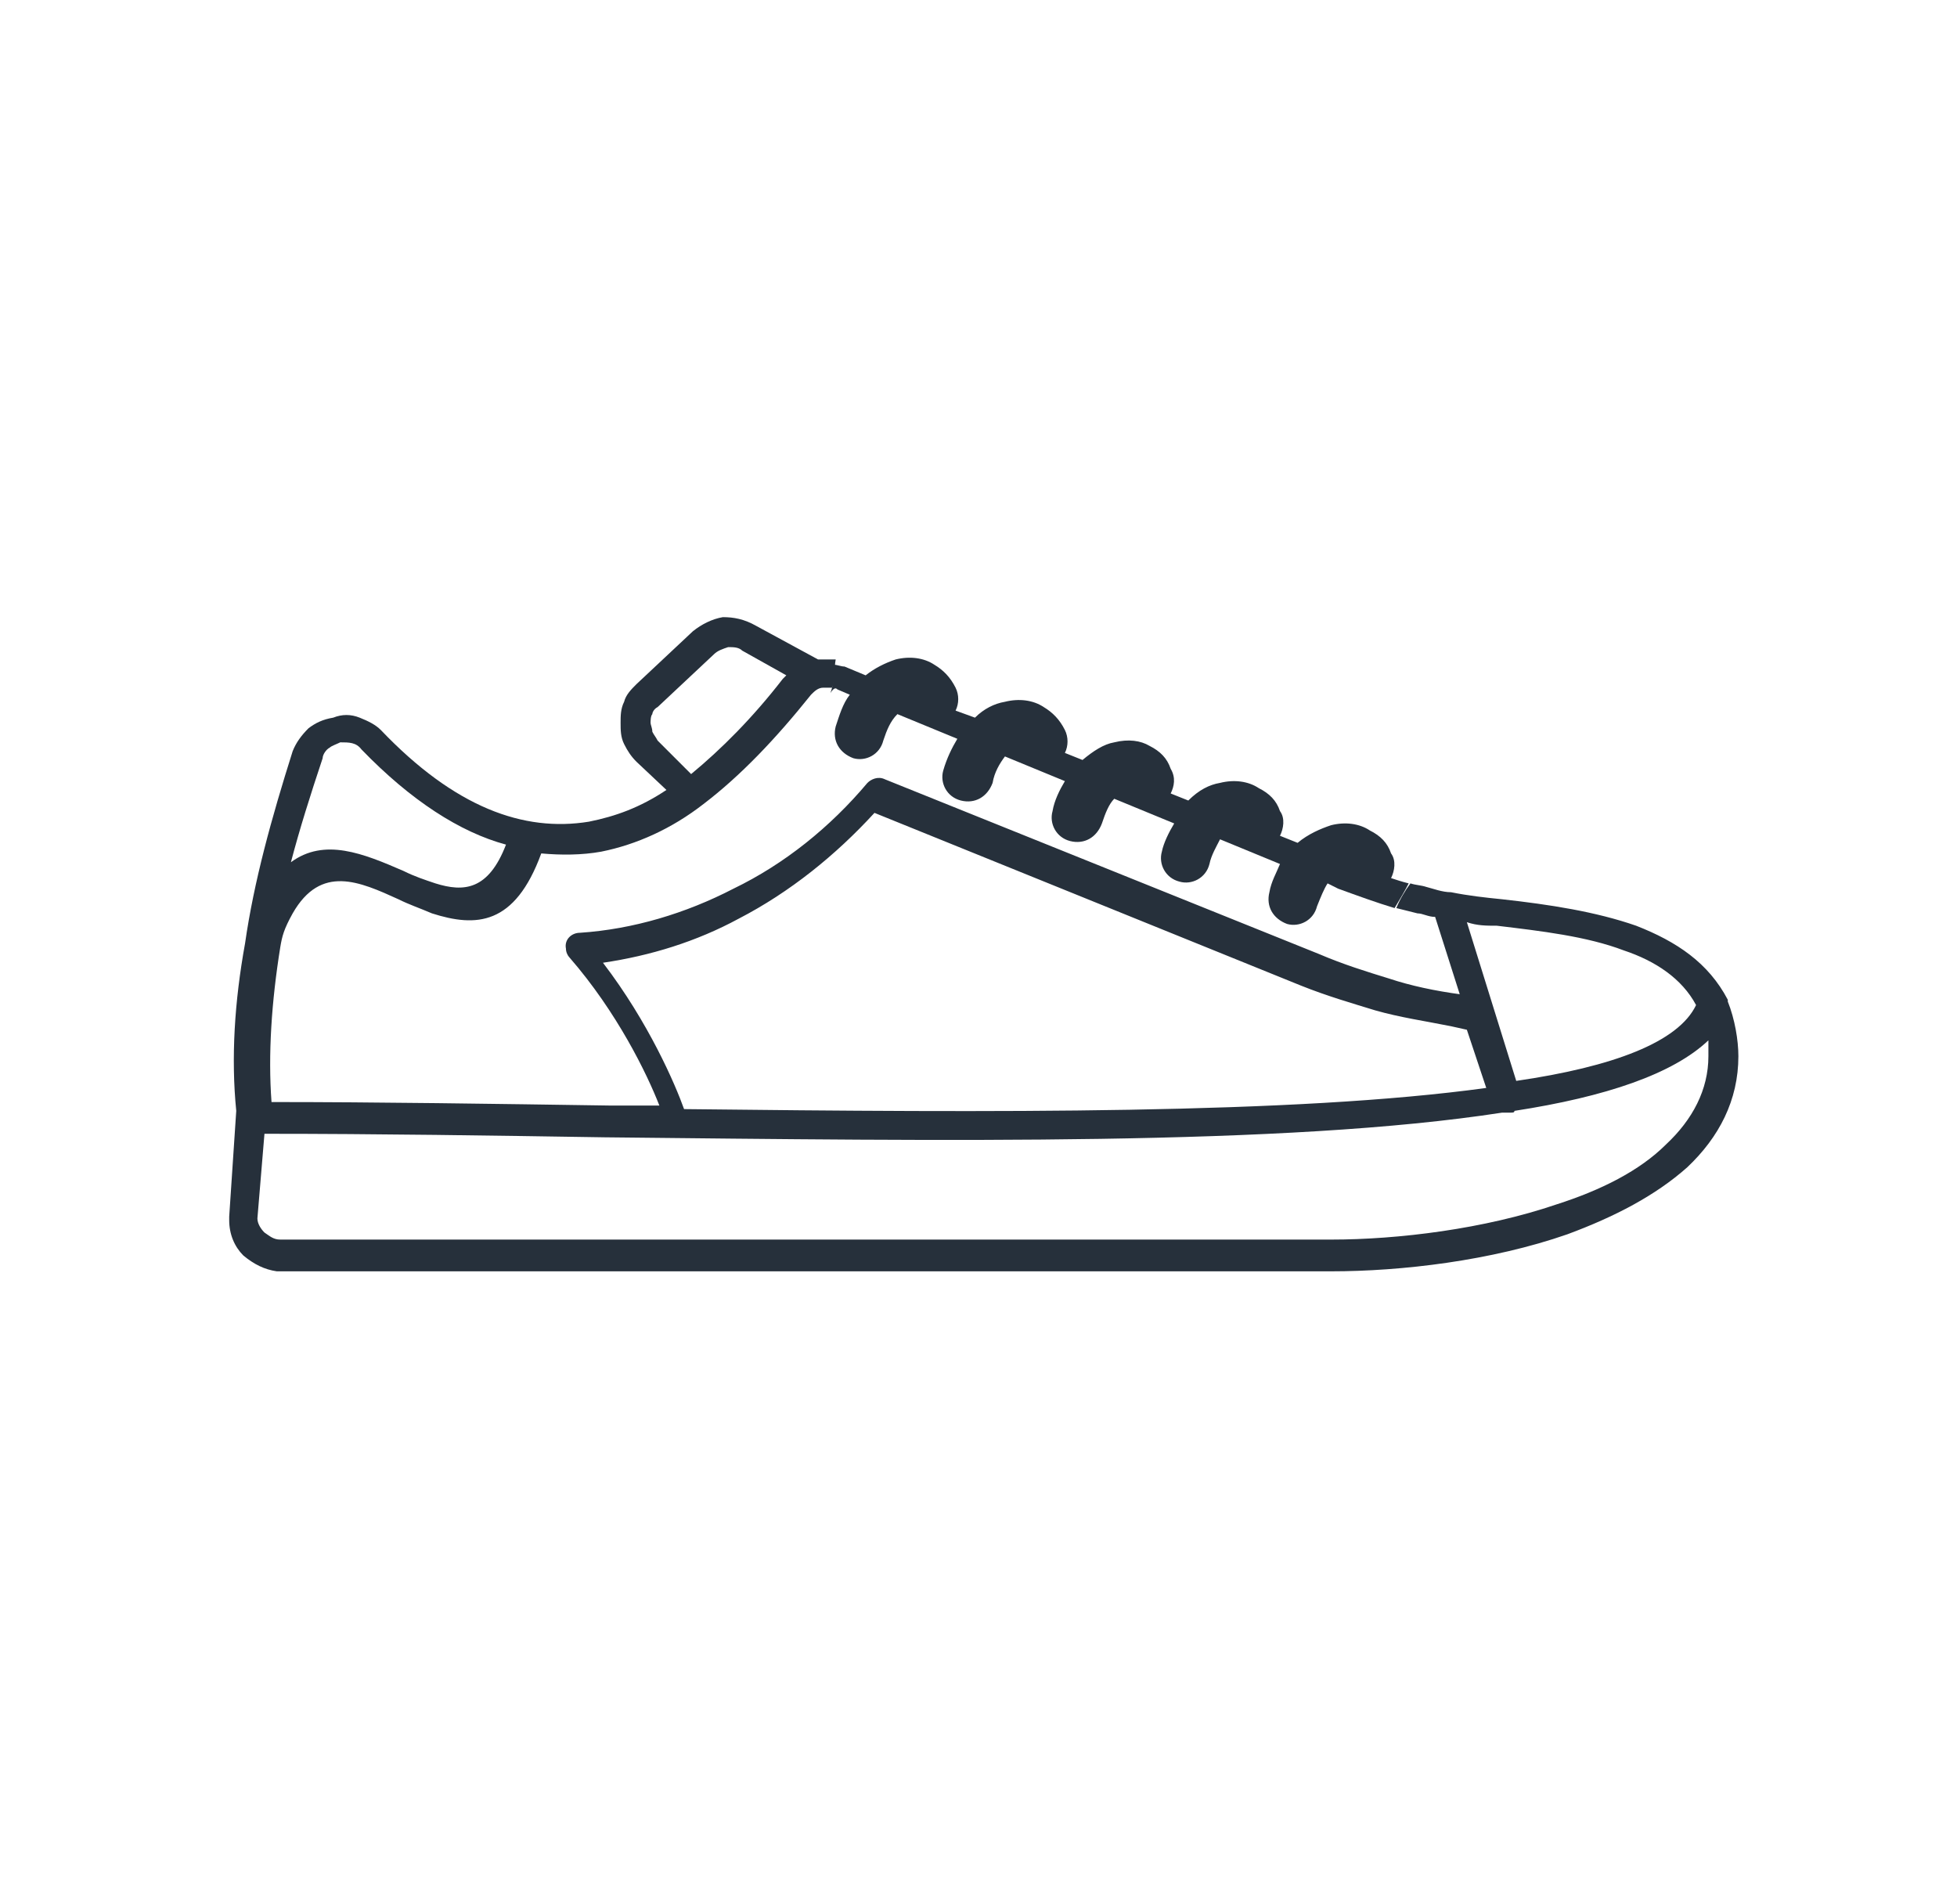 <?xml version="1.0" encoding="utf-8"?>
<!-- Generator: Adobe Illustrator 23.0.4, SVG Export Plug-In . SVG Version: 6.00 Build 0)  -->
<svg version="1.1" id="Слой_1" xmlns="http://www.w3.org/2000/svg" xmlns:xlink="http://www.w3.org/1999/xlink" x="0px" y="0px"
	 viewBox="0 0 111 108" style="enable-background:new 0 0 111 108;" xml:space="preserve">
<style type="text/css">
	.st0{fill-rule:evenodd;clip-rule:evenodd;fill:#D8D8D8;fill-opacity:0;}
	.st1{fill:#26303B;}
</style>
<title>icon/card/shoes/sneakers copy</title>
<desc>Created with Sketch.</desc>
<g>
	<g id="sneakers">
		<rect id="Rectangle" class="st0" width="111" height="108"/>
		<g id="Group" transform="translate(13, 35)">
			<path id="Shape" class="st1" d="M85,21.8c0,0,0,0,0-0.1c-1.1-2.1-2.9-3.3-5.2-4.2c-2.3-0.8-4.9-1.2-7.6-1.5
				c-1-0.1-1.9-0.2-2.9-0.4h0c-0.5,0-1-0.2-1.4-0.3c-0.3-0.1-0.6-0.1-0.9-0.2c-0.3,0.4-0.6,0.9-0.8,1.4c0.4,0.1,0.8,0.2,1.2,0.3
				c0.3,0,0.6,0.2,1,0.2l1.4,4.4l0.1,0c-1.5-0.2-2.9-0.5-4.1-0.9c-1.3-0.4-2.6-0.8-4-1.4L37.2,9.2c-0.4-0.2-0.8,0-1,0.2
				c-2.1,2.5-4.7,4.6-7.6,6c-2.7,1.4-5.7,2.3-8.7,2.5c-0.5,0-0.9,0.4-0.8,0.9c0,0.2,0.1,0.4,0.2,0.5c2.7,3.1,4.4,6.6,5.1,8.4l-2.7,0
				C15,27.6,8.4,27.5,2.4,27.5c-0.2-2.7,0-5.7,0.5-8.8c0.1-0.6,0.2-1,0.7-1.9C5.2,14,7.4,15,9.6,16c0.6,0.3,1.2,0.5,1.9,0.8
				c2.5,0.8,4.7,0.7,6.2-3.4c1.1,0.1,2.3,0.1,3.4-0.1c2-0.4,4-1.3,5.8-2.7c0,0,0,0,0,0C29,9,31,6.9,33,4.4C33.2,4.2,33.4,4,33.7,4
				c0.1,0,0.3,0,0.5,0c0.2-0.5,0.1-1.1,0.2-1.6c-0.3,0-0.6,0-1,0l-3.5-1.9C29.2,0.1,28.6,0,28,0c-0.6,0.1-1.2,0.4-1.7,0.8l-3.2,3
				c-0.3,0.3-0.6,0.6-0.7,1c-0.2,0.4-0.2,0.8-0.2,1.2c0,0.4,0,0.8,0.2,1.2c0.2,0.4,0.4,0.7,0.7,1l1.7,1.6c-1.5,1-2.9,1.5-4.4,1.8
				c-3.7,0.6-7.6-0.8-11.8-5.2C8.3,6.1,7.9,5.9,7.4,5.7c-0.5-0.2-1-0.2-1.5,0C5.3,5.8,4.9,6,4.5,6.3C4.1,6.7,3.8,7.1,3.6,7.6
				C2.4,11.4,1.4,15,0.9,18.5c-0.6,3.3-0.8,6.5-0.5,9.5l-0.4,6v0c0,0,0,0.1,0,0.2c0,0.8,0.3,1.5,0.8,2c0.6,0.5,1.2,0.8,1.9,0.9
				c0.1,0,0.2,0,0.2,0h59.6c4,0,9.1-0.6,13.4-2.1c2.7-1,5-2.2,6.8-3.8c1.8-1.7,2.9-3.8,2.9-6.3C85.6,24,85.4,22.8,85,21.8z M24.3,7
				c-0.1-0.2-0.2-0.3-0.3-0.5c0-0.2-0.1-0.4-0.1-0.5s0-0.4,0.1-0.5c0-0.1,0.1-0.3,0.3-0.4l3.2-3c0.2-0.2,0.5-0.3,0.8-0.4
				c0.3,0,0.6,0,0.8,0.2l2.5,1.4c0,0-0.1,0.1-0.2,0.2c-1.7,2.2-3.5,4-5.2,5.4L24.3,7z M5.3,8c0-0.2,0.2-0.5,0.4-0.6
				c0.1-0.1,0.4-0.2,0.6-0.3c0.5,0,0.9,0,1.2,0.4c2.8,2.9,5.6,4.7,8.2,5.4c-1,2.6-2.4,2.7-4,2.2c-0.6-0.2-1.2-0.4-1.8-0.7
				c-2.3-1-4.5-1.9-6.4-0.5C4,12,4.6,10.1,5.3,8z M71.9,17.5c2.5,0.3,5.1,0.6,7.2,1.4c1.8,0.6,3.3,1.6,4.1,3.1
				c-1,2.1-4.7,3.5-10.2,4.3l-2.8-9C70.8,17.5,71.3,17.5,71.9,17.5z M21.2,19.6c2.7-0.4,5.3-1.2,7.7-2.5c2.9-1.5,5.5-3.6,7.7-6
				l24.2,9.8c1.5,0.6,2.9,1,4.2,1.4c1.4,0.4,2.8,0.6,4.3,0.9l0.9,0.2l1.1,3.3c-10.9,1.5-27.9,1.4-45.5,1.2
				C25.3,26.5,23.8,23,21.2,19.6z M81.5,29.9c-1.5,1.5-3.7,2.6-6.2,3.4c-4.1,1.4-9,2-12.8,2H3c0,0-0.1,0-0.1,0
				c-0.4,0-0.6-0.2-0.9-0.4c-0.2-0.2-0.4-0.5-0.4-0.8v0L2,29.3c6.5,0,12.9,0.1,19.3,0.2c19.4,0.2,38.6,0.5,50.9-1.4
				c0.2,0,0.3,0,0.5,0c0.1,0,0.2,0,0.2-0.1c5.2-0.8,9-2.1,11-4c0,0.3,0,0.6,0,0.9C83.9,26.8,83,28.5,81.5,29.9z"/>
			<path id="Path" class="st1" d="M34.5,4.1l0.7,0.3c-0.4,0.5-0.6,1.2-0.8,1.8c-0.2,0.8,0.2,1.5,1,1.8c0.7,0.2,1.5-0.2,1.7-1
				c0.2-0.6,0.4-1.1,0.8-1.5l3.4,1.4c-0.3,0.5-0.6,1.1-0.8,1.8c-0.2,0.7,0.2,1.5,1,1.7c0.8,0.2,1.5-0.2,1.8-1
				c0.1-0.6,0.4-1.1,0.7-1.5l3.4,1.4c-0.3,0.5-0.6,1.1-0.7,1.7c-0.2,0.7,0.2,1.5,1,1.7c0.8,0.2,1.5-0.2,1.8-1
				c0.2-0.6,0.4-1.1,0.7-1.4l3.4,1.4c-0.3,0.5-0.6,1.1-0.7,1.6c-0.2,0.7,0.2,1.5,1,1.7c0.7,0.2,1.5-0.2,1.7-1c0.1-0.5,0.4-1,0.6-1.4
				l3.4,1.4c-0.2,0.5-0.5,1-0.6,1.6c-0.2,0.8,0.2,1.5,1,1.8c0.7,0.2,1.5-0.2,1.7-1c0.2-0.5,0.4-1,0.6-1.3l0.6,0.3
				c1.1,0.4,2.2,0.8,3.2,1.1c0.3-0.5,0.6-1,0.8-1.4c-0.4-0.1-0.7-0.2-1-0.3c0.2-0.4,0.3-1,0-1.4c-0.2-0.6-0.6-1-1.2-1.3
				c-0.6-0.4-1.4-0.5-2.2-0.3c-0.6,0.2-1.3,0.5-1.9,1l-1-0.4c0.2-0.4,0.3-1,0-1.4c-0.2-0.6-0.6-1-1.2-1.3c-0.6-0.4-1.4-0.5-2.2-0.3
				c-0.6,0.1-1.2,0.4-1.8,1l-1-0.4c0.2-0.4,0.3-0.9,0-1.4c-0.2-0.6-0.6-1-1.2-1.3C51.7,7,51,6.9,50.2,7.1c-0.6,0.1-1.2,0.5-1.8,1
				l-1-0.4c0.2-0.4,0.2-0.9,0-1.3c-0.3-0.6-0.7-1-1.2-1.3c-0.6-0.4-1.4-0.5-2.2-0.3c-0.6,0.1-1.2,0.4-1.7,0.9l-1.1-0.4
				c0.2-0.4,0.2-0.9,0-1.3c-0.3-0.6-0.7-1-1.2-1.3c-0.6-0.4-1.4-0.5-2.2-0.3c-0.6,0.2-1.2,0.5-1.7,0.9l-1.2-0.5
				c-0.2,0-0.4-0.1-0.6-0.1c0,0.5,0,1.1-0.2,1.6C34.3,4,34.4,4,34.5,4.1z"/>
		</g>
	</g>
</g>
</svg>

